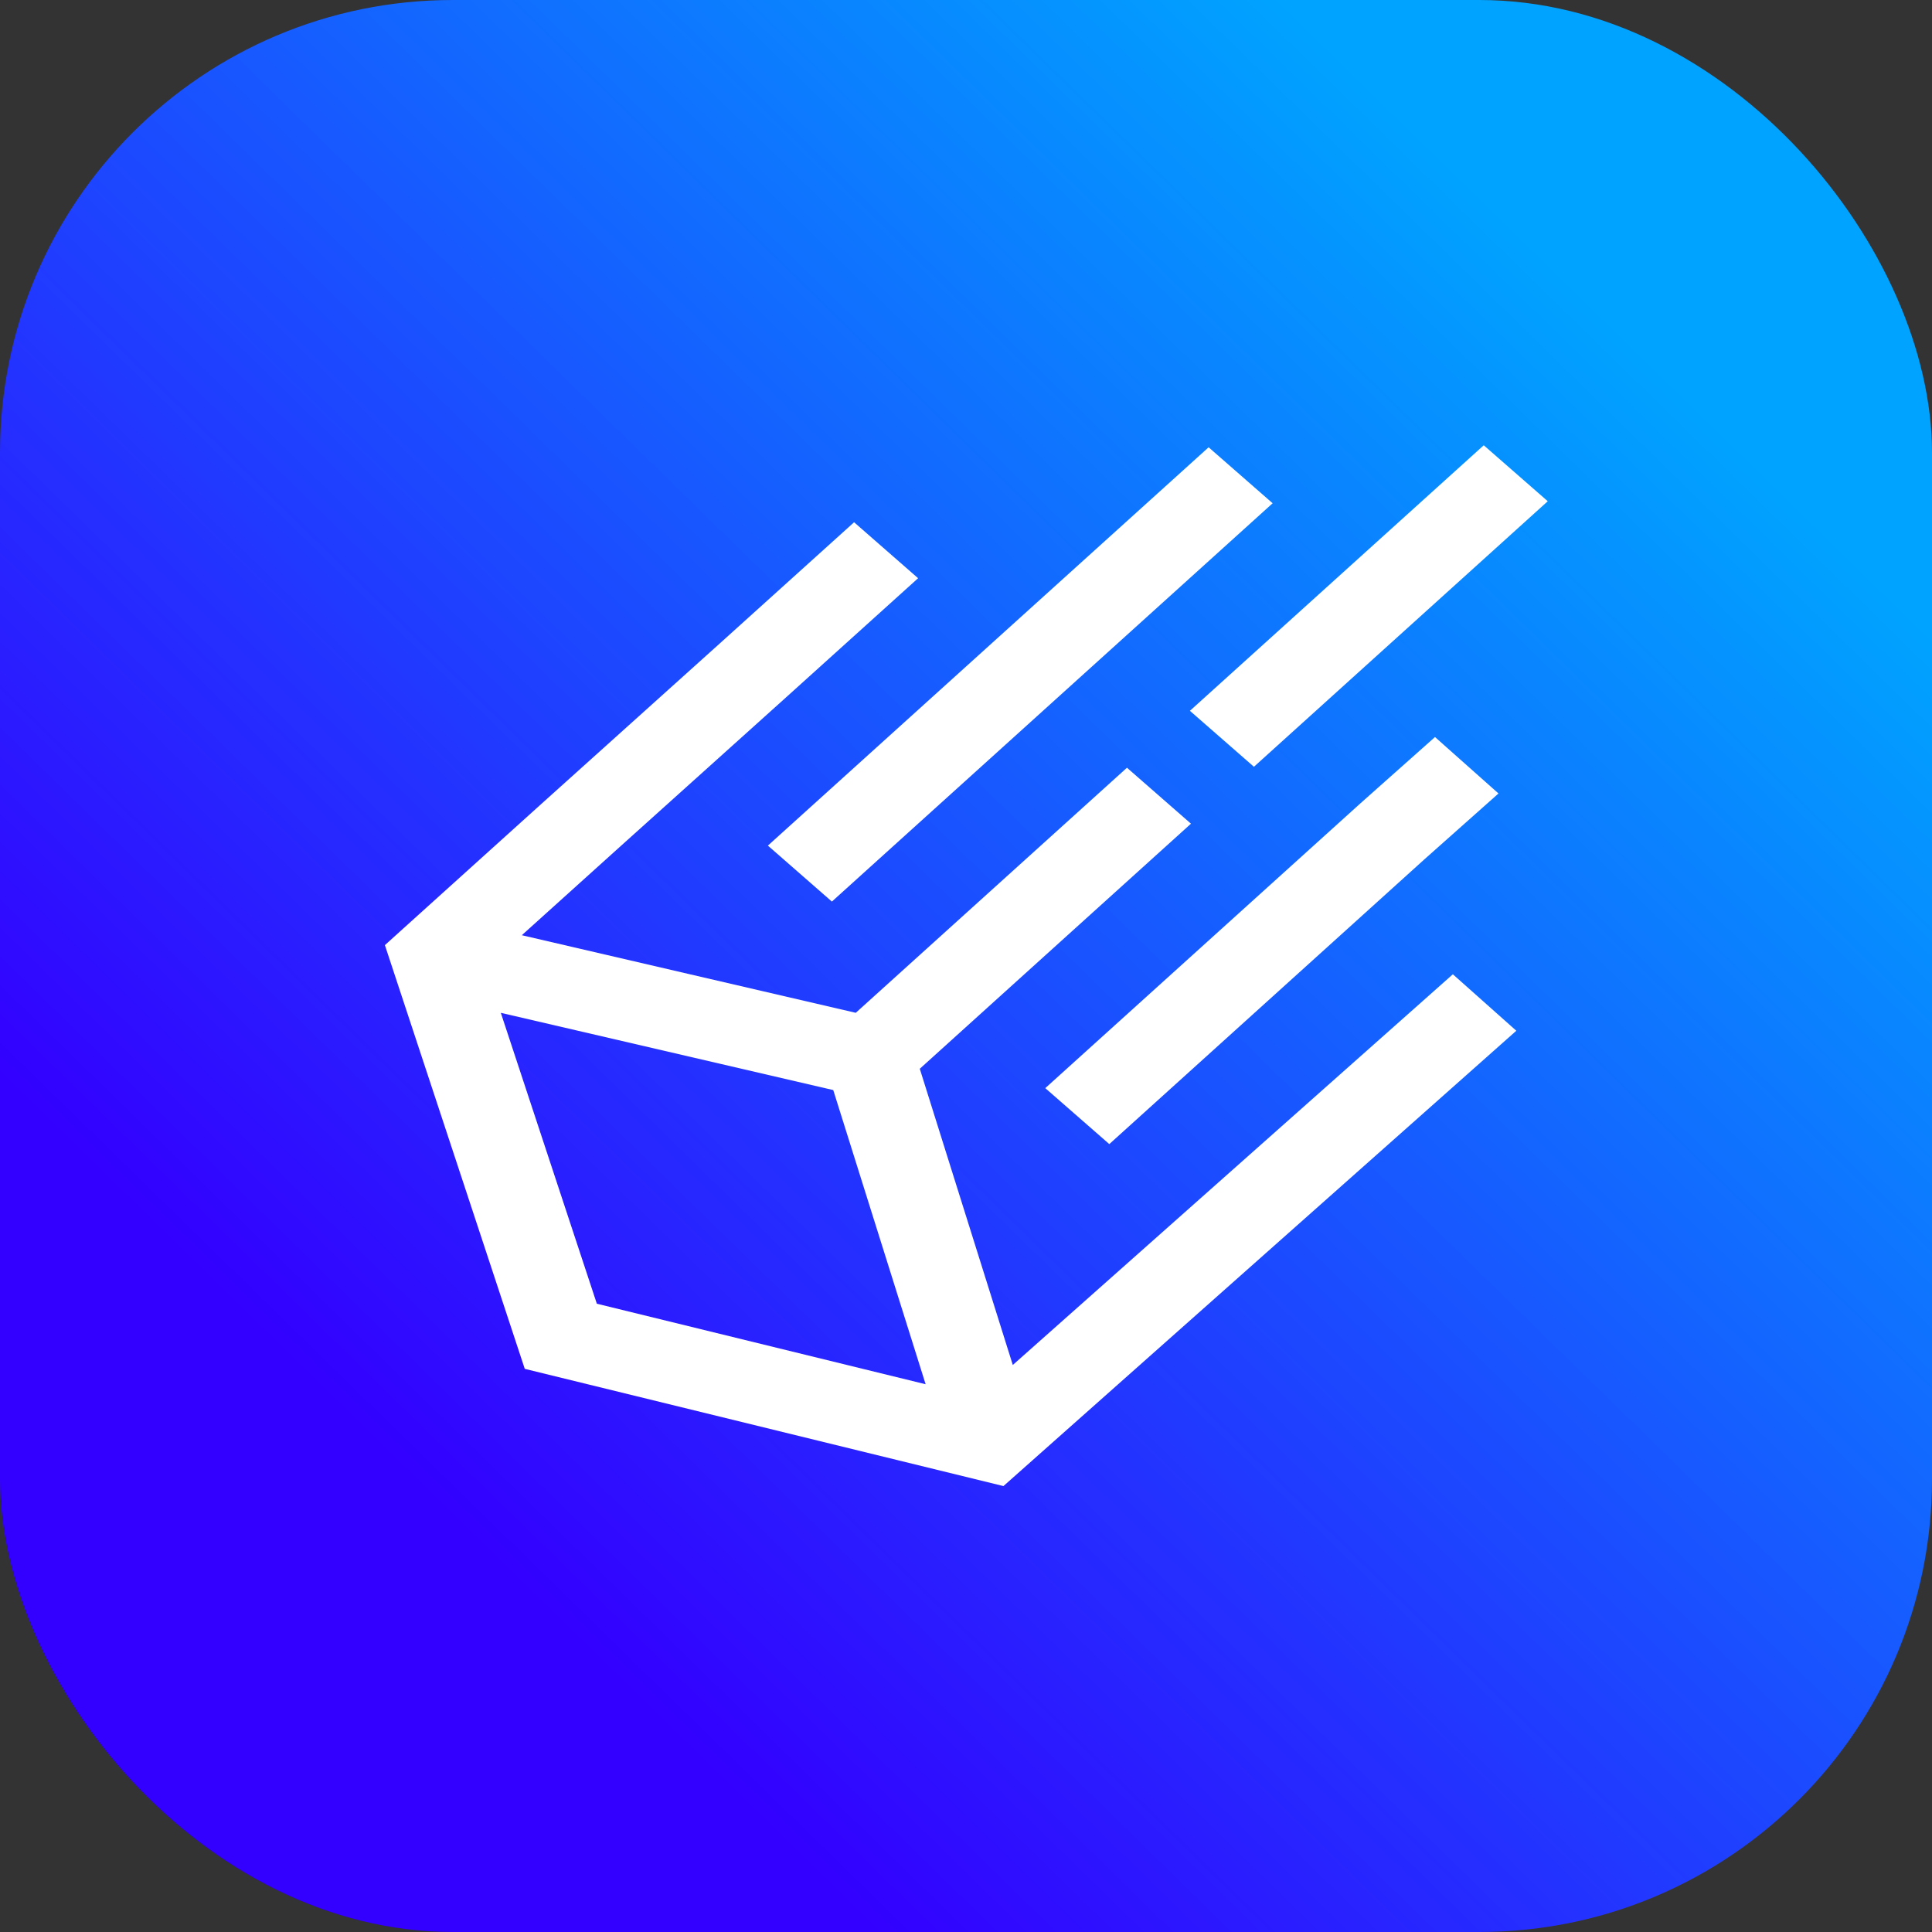 <svg width="256" height="256" viewBox="0 0 256 256" fill="none" xmlns="http://www.w3.org/2000/svg">
<rect x="0" y="0" width="256" height="256" fill="#333333" stroke="none"/>
<rect width="256" height="256" fill="url(#paint0_linear_65_2)" rx="60"/>
<path fill-rule="evenodd" clip-rule="evenodd" d="M205.086 66.416L166.152 101.602L157.669 94.186L196.603 59L205.086 66.416ZM168.631 66.684L110.23 119.463L101.748 112.048L160.149 59.268L168.631 66.684ZM83.324 96.098C90.693 89.477 98.061 82.857 113.171 69.201L121.653 76.617C106.533 90.282 99.156 96.91 91.781 103.536C85.692 109.008 79.603 114.479 69.144 123.921L113.393 134.202L149.328 101.727L157.81 109.143L121.876 141.618L134.201 180.866L192.511 129.097L200.919 136.58L132.963 196.913L69.534 181.38L51 125.234L53.451 123.019C68.573 109.352 75.948 102.724 83.324 96.098ZM122.65 183.418L110.409 144.439L66.361 134.205L79.085 172.748L122.65 183.418ZM188.703 113.9L198.558 105.14L190.145 97.661L180.255 106.453L138.505 144.183L146.988 151.599L188.703 113.9Z" fill="url(#paint1_linear_65_2)"/>
  <defs>
    <linearGradient id="paint0_linear_65_2" x1="170" y1="5.80699e-07" x2="15.5" y2="157.999" gradientUnits="userSpaceOnUse">
      <stop stop-color="#00A3FF"/>
      <stop offset="1" stop-color="#3300FF"/>
    </linearGradient>
    <linearGradient id="paint1_linear_65_2" x1="71.52" y1="180.234" x2="217.57" y2="11.762" gradientUnits="userSpaceOnUse">
      <stop stop-color="white"/>
      <stop offset="1" stop-color="white"/>
    </linearGradient>
  </defs>
</svg>